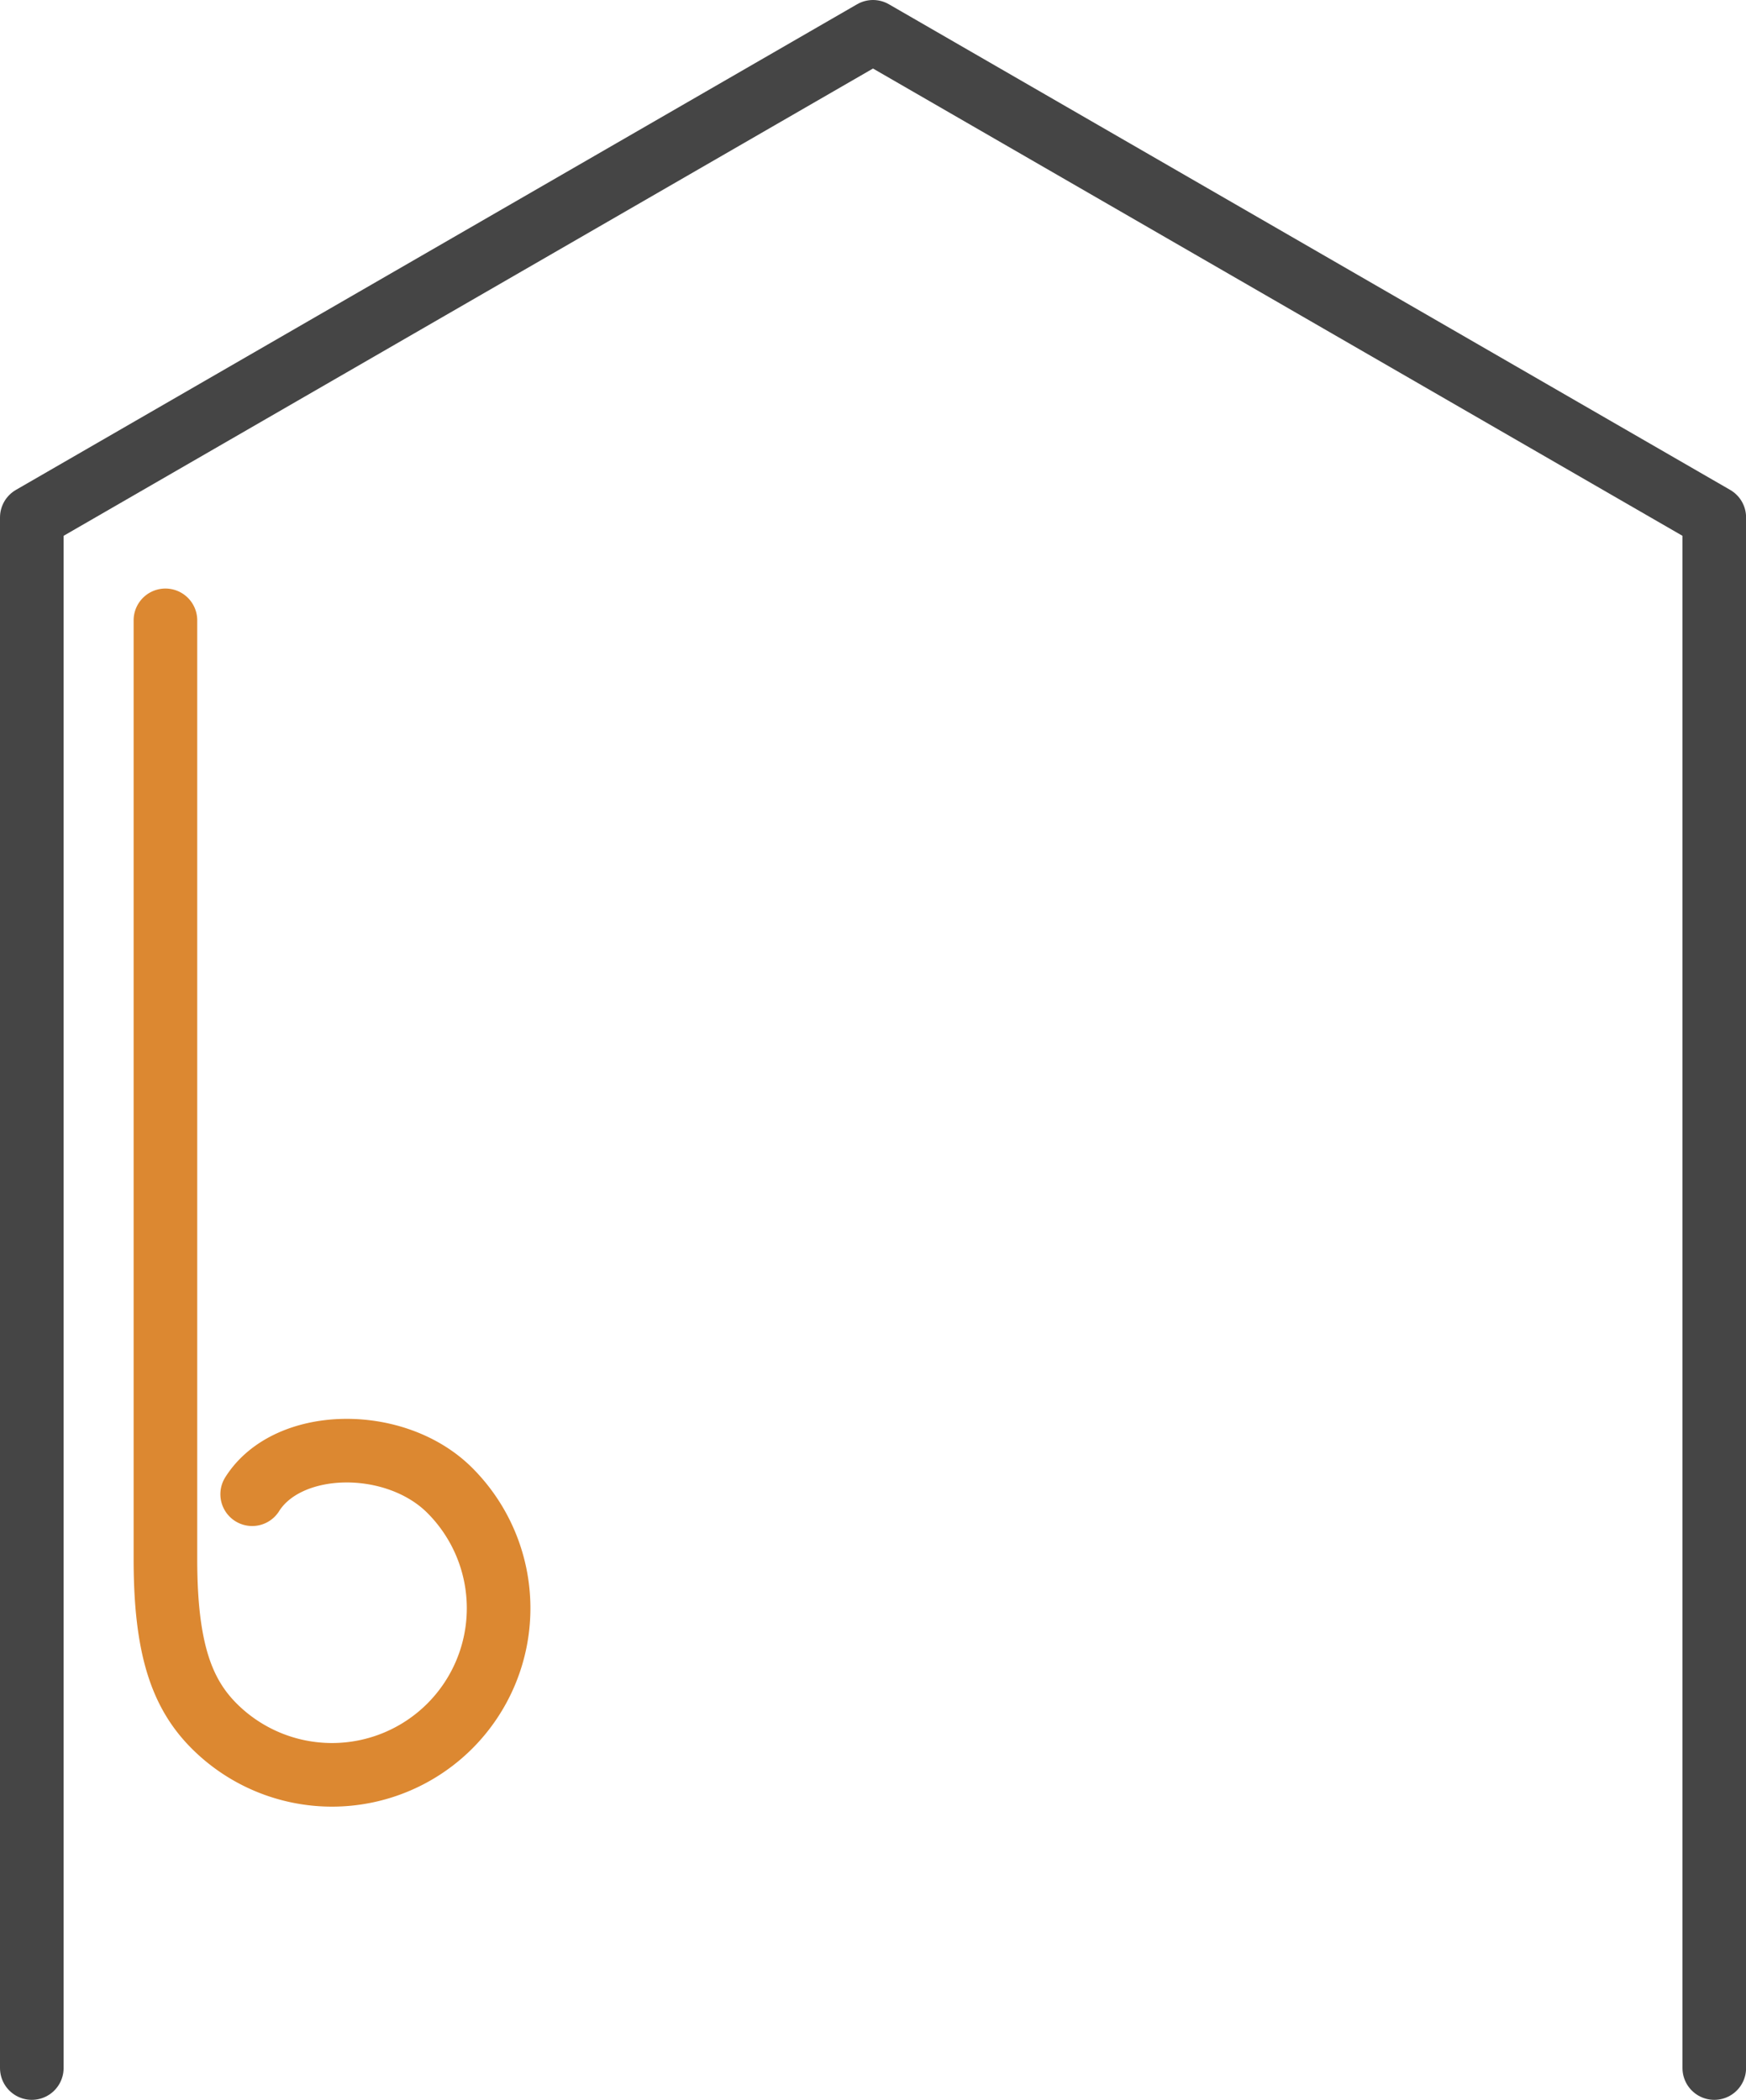 <svg xmlns="http://www.w3.org/2000/svg" width="82.348" height="99.041" viewBox="0 0 82.348 99.041">
  <g id="Group_162" data-name="Group 162" transform="translate(-582.448 -162.809)">
    <path id="Path_183" data-name="Path 183" d="M583.948,260.35V187.215l39.674-22.906L663.3,187.215V260.35" fill="none" stroke="#454545" stroke-linecap="round" stroke-linejoin="round" stroke-width="3"/>
    <path id="Path_184" data-name="Path 184" d="M594.342,233.285c1.684-2.671,6.755-2.745,9.321-.179a7.858,7.858,0,0,1-11.113,11.113c-1.535-1.535-2.3-3.661-2.3-7.881v-44.27" fill="none" stroke="#dc8831" stroke-linecap="round" stroke-linejoin="round" stroke-width="3"/>
  </g>
</svg>
